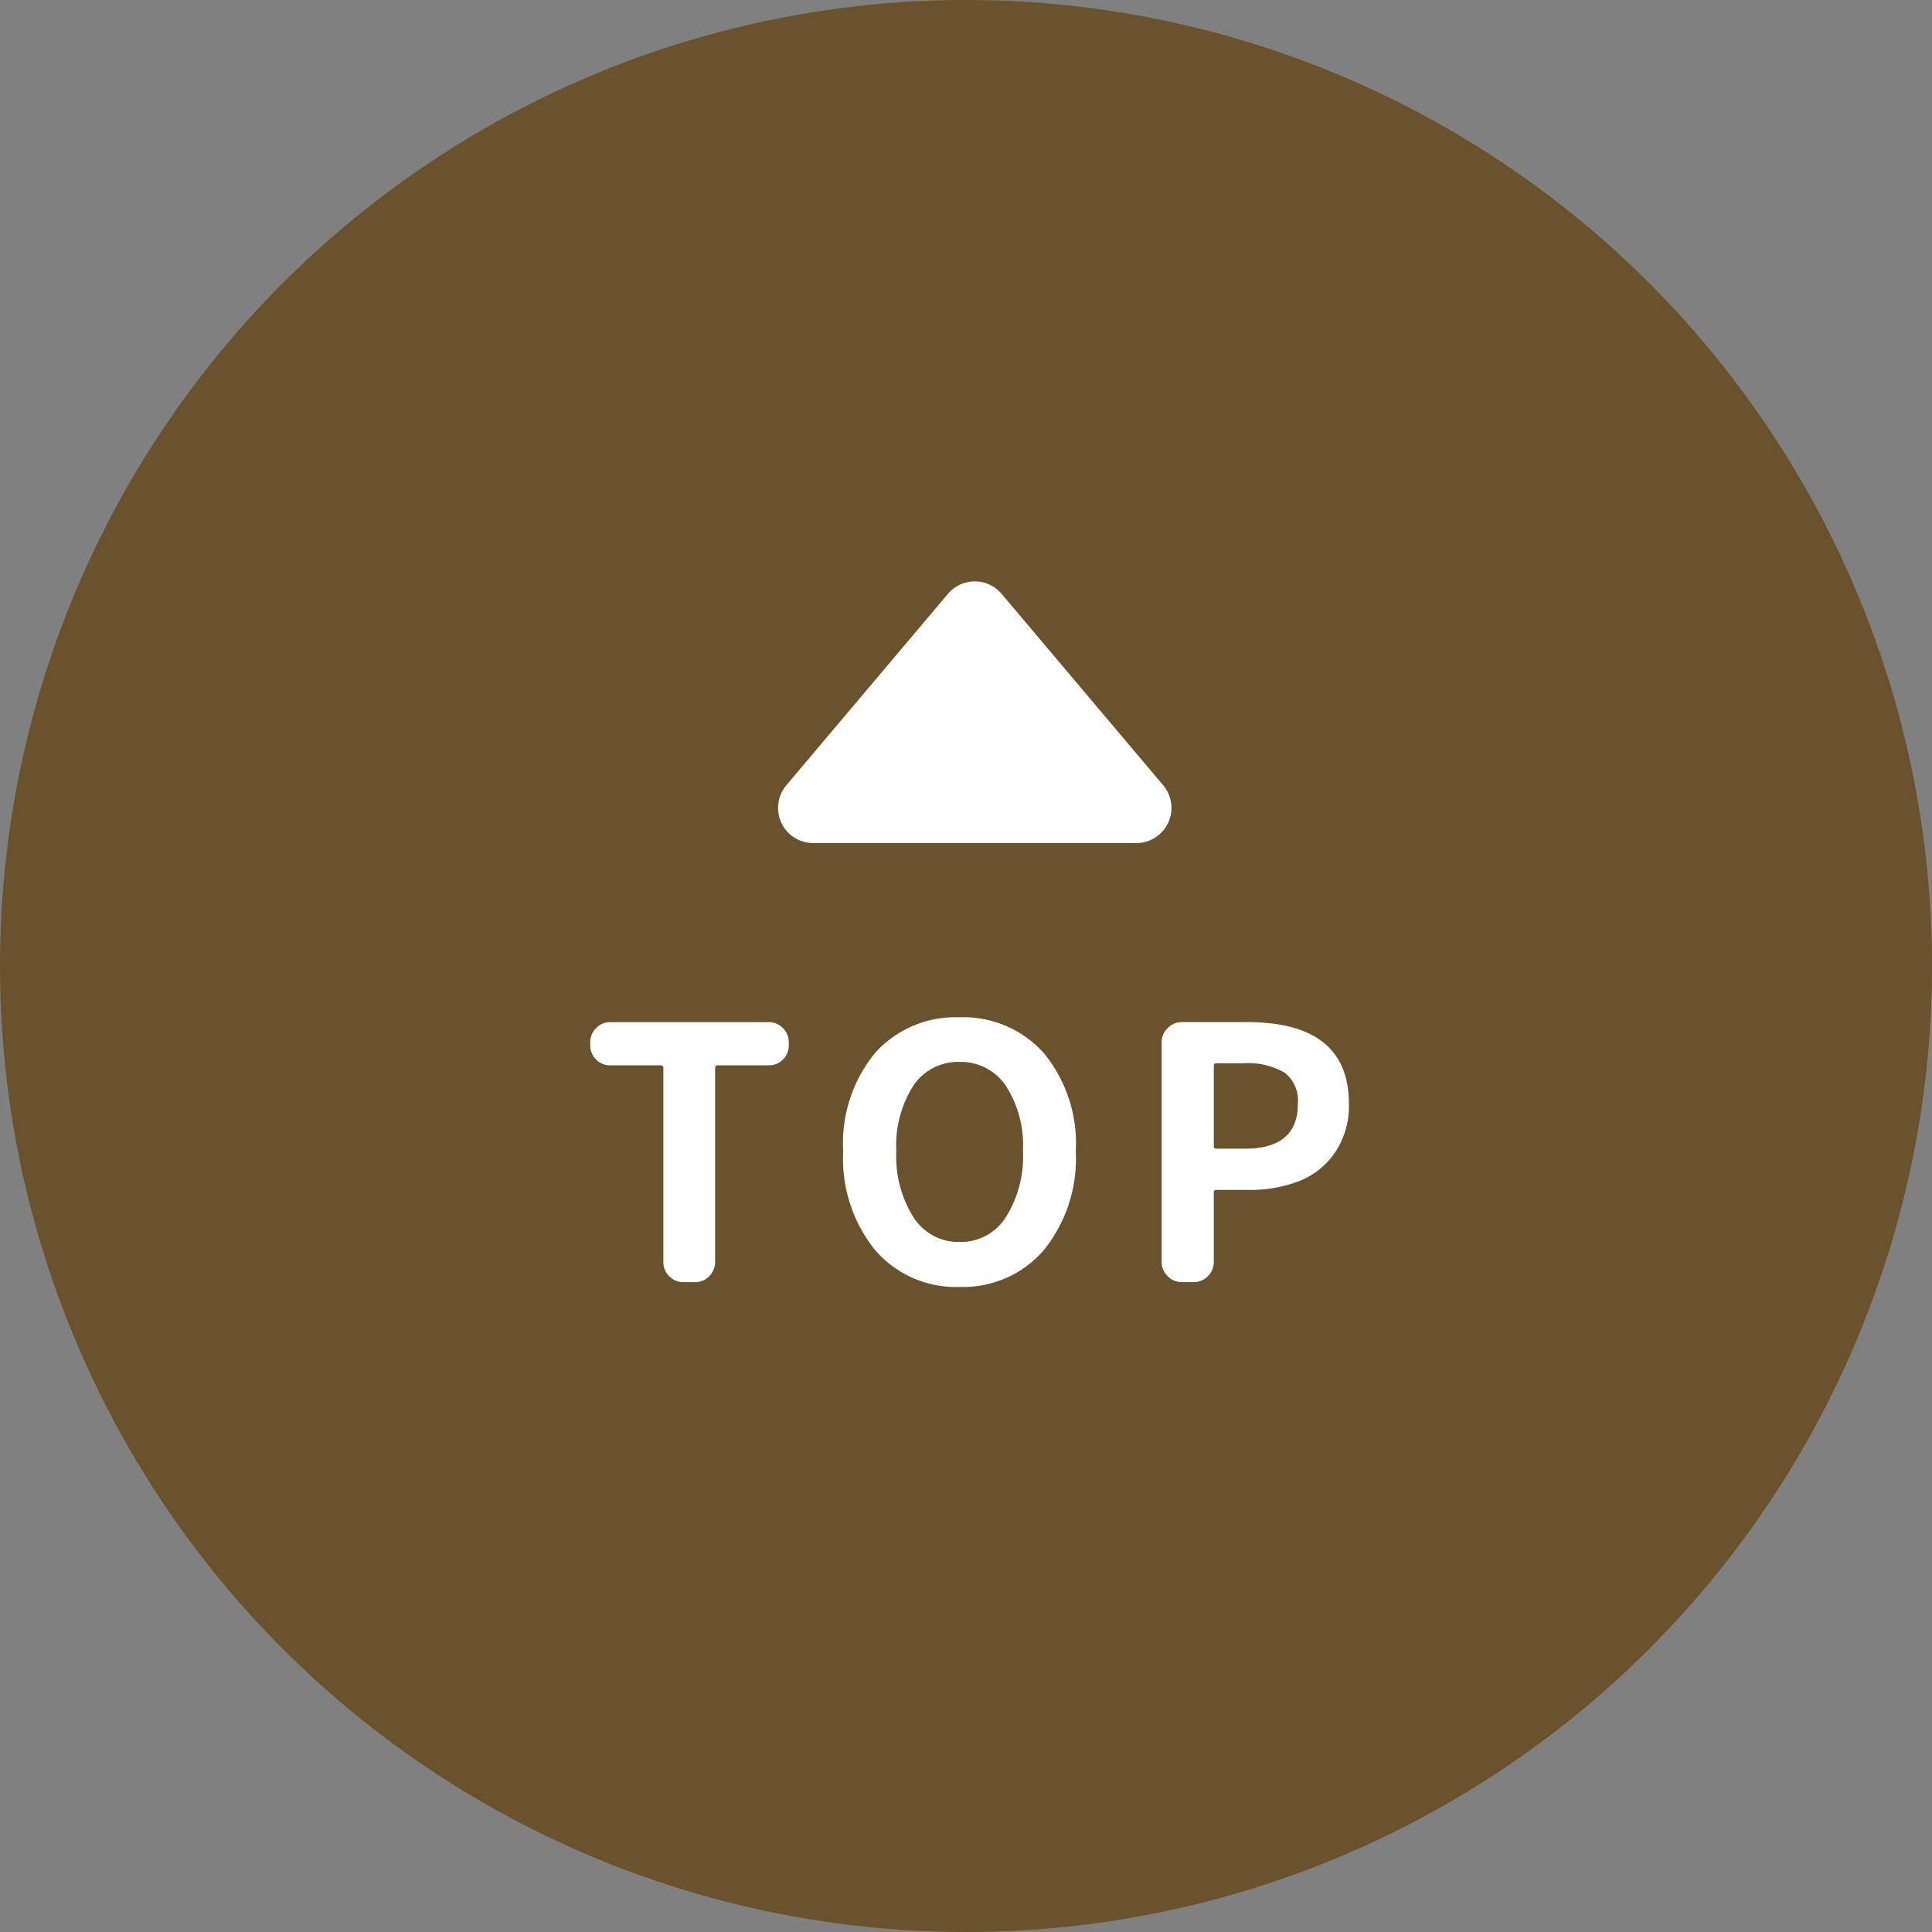 <svg xmlns="http://www.w3.org/2000/svg" width="110" height="110" viewBox="0 0 110 110">
  <rect x="0" y="0" width="110" height="110" fill="#808080" stroke="none"/>
  <g id="グループ_81" data-name="グループ 81" transform="translate(-1750 -12535)">
    <circle id="楕円形_166" data-name="楕円形 166" cx="55" cy="55" r="55" transform="translate(1750 12535)" fill="#69522c"/>
    <g id="グループ_80" data-name="グループ 80" transform="translate(0 10)">
      <path id="パス_197" data-name="パス 197" d="M5.918,0A1.1,1.1,0,0,1,5.1-.342a1.124,1.124,0,0,1-.332-.811V-12.187a.138.138,0,0,0-.156-.156H1.758a1.114,1.114,0,0,1-.82-.332,1.114,1.114,0,0,1-.332-.82v-.156a1.124,1.124,0,0,1,.332-.811,1.1,1.1,0,0,1,.82-.342h9a1.1,1.1,0,0,1,.82.342,1.124,1.124,0,0,1,.332.811v.156a1.114,1.114,0,0,1-.332.82,1.114,1.114,0,0,1-.82.332H7.871a.138.138,0,0,0-.156.156V-1.152a1.124,1.124,0,0,1-.332.811A1.1,1.1,0,0,1,6.563,0ZM26.424-1.816A6.061,6.061,0,0,1,21.629.273a6.061,6.061,0,0,1-4.795-2.09,8.278,8.278,0,0,1-1.826-5.645,8.08,8.08,0,0,1,1.816-5.586,6.133,6.133,0,0,1,4.8-2.031,6.133,6.133,0,0,1,4.8,2.031A8.08,8.08,0,0,1,28.25-7.461,8.278,8.278,0,0,1,26.424-1.816ZM19.012-3.691a3.044,3.044,0,0,0,2.627,1.406,3.044,3.044,0,0,0,2.627-1.406,6.5,6.5,0,0,0,.977-3.77,6.264,6.264,0,0,0-.977-3.721,3.083,3.083,0,0,0-2.637-1.357A3.059,3.059,0,0,0,19-11.182a6.311,6.311,0,0,0-.967,3.721A6.5,6.5,0,0,0,19.012-3.691ZM34.293,0a1.108,1.108,0,0,1-.811-.342,1.108,1.108,0,0,1-.342-.811v-12.5a1.108,1.108,0,0,1,.342-.811,1.108,1.108,0,0,1,.811-.342H38q5.8,0,5.8,4.648A4.732,4.732,0,0,1,43.023-7.4a4.455,4.455,0,0,1-2.041,1.641,7.713,7.713,0,0,1-2.9.508H36.246a.121.121,0,0,0-.137.137v3.965a1.108,1.108,0,0,1-.342.811A1.108,1.108,0,0,1,34.957,0Zm1.816-7.754q0,.156.137.156h1.641q3.008,0,3.008-2.559a2.007,2.007,0,0,0-.762-1.777,4.161,4.161,0,0,0-2.344-.527H36.246q-.137,0-.137.156Z" transform="translate(1783 12598)" fill="#fff"/>
      <path id="多角形_5" data-name="多角形 5" d="M11.971,1.812a2,2,0,0,1,3.057,0l9.2,10.9A2,2,0,0,1,22.7,16H4.3a2,2,0,0,1-1.529-3.29Z" transform="translate(1792 12557)" fill="#fff"/>
    </g>
  </g>
</svg>
